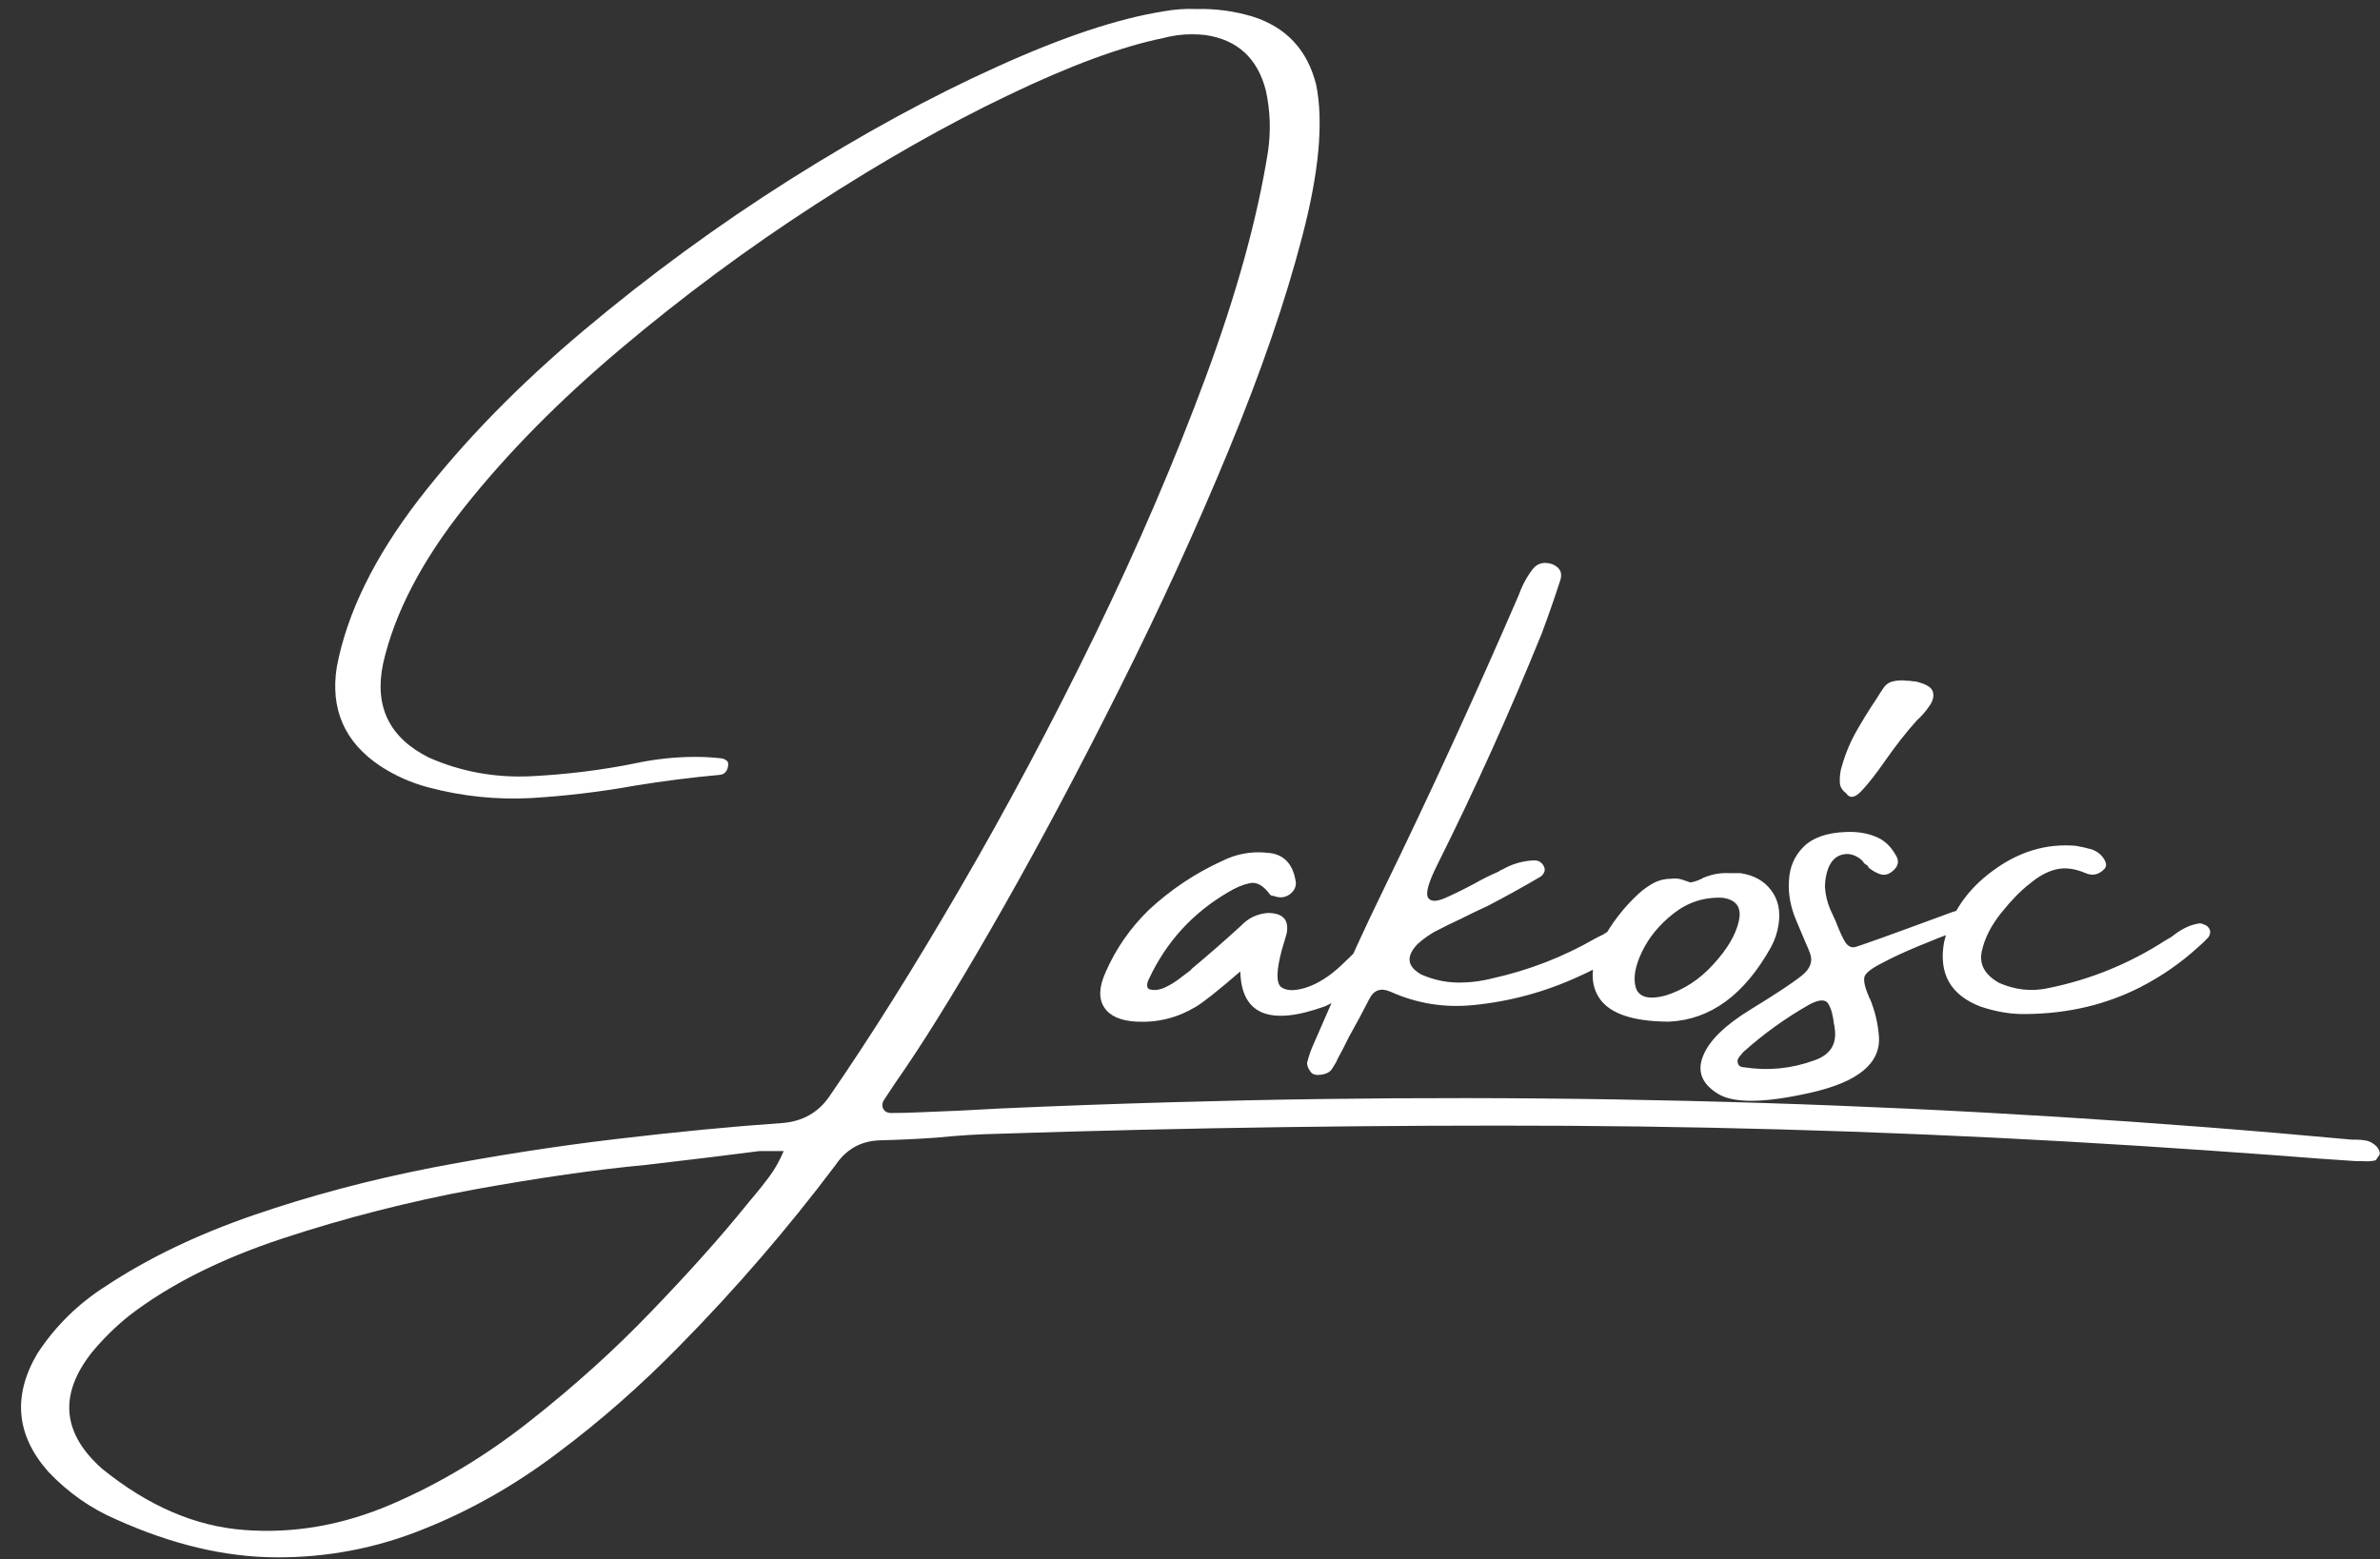 <svg xmlns="http://www.w3.org/2000/svg" width="235" height="154" viewBox="0 0 235 154" fill="none"><rect x="0" y="0" width="235" height="154" fill="#333333" stroke="none"/><path d="M232.217 112.555C232.354 112.555 232.502 112.555 232.661 112.555C233.003 112.555 233.345 112.589 233.687 112.657C234.051 112.748 234.382 112.942 234.678 113.238C234.746 113.329 234.814 113.432 234.883 113.546C234.951 113.683 234.985 113.831 234.985 113.99C234.94 114.081 234.871 114.184 234.78 114.298C234.712 114.435 234.632 114.537 234.541 114.605C234.131 114.697 233.709 114.719 233.276 114.674C233.071 114.674 232.843 114.674 232.593 114.674C230.086 114.514 227.58 114.332 225.073 114.127C220.448 113.785 215.833 113.466 211.23 113.17C192.227 111.962 173.462 111.301 154.937 111.188C136.411 111.096 117.624 111.358 98.574 111.974C96.569 112.019 94.564 112.145 92.559 112.35C90.667 112.486 88.765 112.577 86.851 112.623C85.005 112.691 83.558 113.5 82.51 115.05C77.793 121.316 72.677 127.252 67.163 132.857C63.289 136.822 59.245 140.377 55.029 143.521C50.837 146.689 46.416 149.195 41.768 151.041C37.142 152.91 32.311 153.832 27.275 153.81C22.24 153.787 16.987 152.545 11.519 150.084C8.966 148.99 6.711 147.407 4.751 145.333C1.584 141.733 1.23 137.848 3.691 133.678C5.446 130.989 7.702 128.767 10.459 127.013C14.629 124.256 19.494 121.92 25.054 120.006C30.614 118.092 36.481 116.531 42.656 115.323C48.854 114.138 54.938 113.193 60.908 112.486C66.878 111.78 72.324 111.256 77.246 110.914C79.251 110.755 80.801 109.877 81.894 108.282C85.951 102.403 90.269 95.522 94.849 87.638C99.451 79.731 103.872 71.425 108.11 62.721C112.349 53.993 115.994 45.505 119.048 37.257C122.101 29.008 124.152 21.58 125.2 14.972C125.496 12.966 125.428 10.961 124.995 8.956C124.175 5.743 122.17 3.909 118.979 3.453C118.524 3.408 118.091 3.385 117.681 3.385C116.724 3.385 115.778 3.51 114.844 3.761C110.719 4.604 105.627 6.484 99.565 9.4C93.504 12.294 87.135 15.906 80.459 20.235C73.805 24.542 67.425 29.27 61.318 34.42C55.234 39.547 50.085 44.765 45.869 50.074C41.654 55.383 38.976 60.522 37.837 65.489C36.925 69.75 38.429 72.861 42.349 74.82C45.493 76.21 48.843 76.826 52.398 76.666C55.975 76.484 59.393 76.062 62.651 75.401C64.657 74.968 66.662 74.752 68.667 74.752C69.51 74.752 70.33 74.797 71.128 74.889C71.333 74.889 71.527 74.957 71.709 75.094C71.891 75.208 71.948 75.413 71.88 75.709C71.789 76.21 71.515 76.484 71.06 76.529C68.302 76.78 65.522 77.133 62.72 77.589C59.302 78.204 55.872 78.614 52.432 78.819C49.014 79.002 45.63 78.648 42.28 77.76C40.571 77.304 38.988 76.598 37.529 75.641C34.02 73.294 32.596 70.035 33.257 65.865C34.259 60.556 36.96 55.042 41.357 49.322C45.778 43.603 51.201 38.043 57.627 32.643C64.076 27.219 70.866 22.252 77.998 17.74C85.153 13.229 91.966 9.514 98.438 6.598C104.909 3.658 110.378 1.835 114.844 1.129C115.938 0.924 117.031 0.844 118.125 0.89C120.039 0.844 121.896 1.095 123.696 1.642C127 2.69 129.085 4.923 129.951 8.341C130.703 12.009 130.247 17.011 128.584 23.346C126.943 29.68 124.517 36.733 121.304 44.503C118.091 52.273 114.513 60.089 110.571 67.95C106.652 75.789 102.824 83.001 99.087 89.586C95.35 96.171 92.126 101.469 89.414 105.479C88.662 106.55 87.933 107.633 87.227 108.727C87.09 109.023 87.09 109.296 87.227 109.547C87.386 109.798 87.637 109.923 87.978 109.923H88.047C88.958 109.923 89.87 109.9 90.781 109.854C93.424 109.763 96.079 109.638 98.745 109.479C104.351 109.228 109.967 109.023 115.596 108.863C154.538 107.724 193.411 108.954 232.217 112.555ZM73.623 119.117C73.874 118.798 74.147 118.468 74.443 118.126C74.945 117.534 75.457 116.884 75.981 116.178C76.505 115.471 76.973 114.64 77.383 113.683C76.927 113.683 76.505 113.683 76.118 113.683C75.959 113.683 75.799 113.683 75.64 113.683C75.457 113.683 75.241 113.683 74.99 113.683C73.372 113.888 71.743 114.093 70.103 114.298C67.983 114.549 65.876 114.799 63.779 115.05C58.903 115.506 53.252 116.314 46.826 117.477C40.423 118.661 34.134 120.268 27.959 122.296C21.807 124.324 16.748 126.865 12.783 129.918C11.439 130.989 10.208 132.197 9.092 133.541C5.788 137.711 6.118 141.55 10.083 145.06C14.64 148.751 19.334 150.768 24.165 151.109C29.019 151.474 33.838 150.631 38.623 148.58C43.408 146.529 47.977 143.784 52.329 140.343C56.704 136.902 60.703 133.29 64.326 129.508C67.972 125.725 71.071 122.262 73.623 119.117ZM137.231 91.603C137.778 91.899 137.824 92.639 137.368 93.824C136.707 94.69 136.001 95.499 135.249 96.251C134.497 97.003 133.677 97.675 132.788 98.268C132.72 98.268 132.686 98.29 132.686 98.336C132.093 98.746 131.466 99.099 130.806 99.395C125.36 101.355 122.58 100.204 122.466 95.943C120.256 97.857 118.774 99.031 118.022 99.464C116.222 100.535 114.274 101.013 112.178 100.899C110.628 100.808 109.58 100.341 109.033 99.498C108.464 98.632 108.509 97.47 109.17 96.012C110.173 93.71 111.597 91.659 113.442 89.859C115.607 87.854 118.011 86.248 120.654 85.04C122.067 84.334 123.548 84.06 125.098 84.22C126.647 84.311 127.581 85.188 127.9 86.852C128.037 87.353 127.912 87.797 127.524 88.185C127.023 88.64 126.442 88.743 125.781 88.492C125.736 88.492 125.667 88.481 125.576 88.458C125.508 88.435 125.451 88.401 125.405 88.356C124.744 87.444 124.072 87.068 123.389 87.228C122.728 87.364 122.021 87.66 121.27 88.116C117.76 90.167 115.151 93.027 113.442 96.695C113.351 96.855 113.294 97.037 113.271 97.242C113.249 97.424 113.306 97.573 113.442 97.686C113.853 97.823 114.308 97.8 114.81 97.618C115.311 97.413 115.812 97.128 116.313 96.764C116.815 96.376 117.236 96.057 117.578 95.807C117.624 95.738 117.646 95.704 117.646 95.704C119.31 94.314 120.939 92.89 122.534 91.432C123.241 90.68 124.118 90.258 125.166 90.167C126.67 90.167 127.297 90.839 127.046 92.184C126.909 92.685 126.761 93.186 126.602 93.688C126.009 95.852 125.986 97.128 126.533 97.516C127.08 97.88 127.912 97.88 129.028 97.516C130.168 97.128 131.296 96.41 132.412 95.362C133.551 94.291 134.508 93.323 135.283 92.457C136.058 91.568 136.707 91.284 137.231 91.603ZM161.636 91.568C161.818 91.819 161.864 92.07 161.772 92.32C161.681 92.571 161.51 92.799 161.26 93.004C159.688 94.417 157.933 95.545 155.996 96.388C152.669 97.937 149.183 98.894 145.537 99.259C142.666 99.555 139.932 99.122 137.334 97.96C136.377 97.527 135.671 97.755 135.215 98.644C134.577 99.897 133.905 101.15 133.198 102.403C132.856 103.11 132.48 103.839 132.07 104.591C132.025 104.682 131.979 104.785 131.934 104.898C131.774 105.149 131.626 105.388 131.489 105.616C131.33 105.844 131.068 106.004 130.703 106.095C130.521 106.14 130.327 106.163 130.122 106.163C129.917 106.163 129.735 106.118 129.575 106.026C129.438 105.912 129.325 105.764 129.233 105.582C129.119 105.377 129.062 105.172 129.062 104.967C129.222 104.306 129.45 103.657 129.746 103.019C130.384 101.56 131.011 100.125 131.626 98.712C133.175 95.112 134.805 91.557 136.514 88.048C141.23 78.364 145.719 68.588 149.98 58.722C150.322 57.765 150.789 56.91 151.382 56.158C151.838 55.611 152.464 55.463 153.262 55.714C154.082 56.056 154.333 56.637 154.014 57.457C153.467 59.143 152.874 60.841 152.236 62.55C149.069 70.366 145.605 78.033 141.846 85.553C141.048 87.171 140.763 88.196 140.991 88.629C141.219 89.039 141.755 89.073 142.598 88.731C143.441 88.367 144.421 87.888 145.537 87.296C146.335 86.84 147.132 86.441 147.93 86.1C148.089 85.986 148.237 85.906 148.374 85.86C149.331 85.314 150.368 85.017 151.484 84.972C151.917 84.972 152.236 85.165 152.441 85.553C152.555 85.803 152.555 86.02 152.441 86.202C152.35 86.384 152.225 86.521 152.065 86.612C150.356 87.615 148.625 88.572 146.87 89.483C146.027 89.871 145.15 90.292 144.238 90.748C143.35 91.158 142.472 91.591 141.606 92.047C141.014 92.389 140.467 92.787 139.966 93.243C138.804 94.451 138.929 95.454 140.342 96.251C141.504 96.752 142.666 97.014 143.828 97.037C145.013 97.06 146.187 96.923 147.349 96.627C150.949 95.829 154.333 94.519 157.5 92.696C157.751 92.56 158.001 92.434 158.252 92.32C158.844 91.933 159.471 91.591 160.132 91.295C160.382 91.181 160.656 91.135 160.952 91.158C161.248 91.181 161.476 91.318 161.636 91.568ZM164.644 100.899H164.541C161.237 100.854 159.061 100.125 158.013 98.712C156.965 97.276 157.01 95.374 158.149 93.004C159.106 91.204 160.314 89.632 161.772 88.287C162.274 87.831 162.786 87.467 163.311 87.193C163.835 86.92 164.427 86.783 165.088 86.783C165.475 86.715 165.92 86.783 166.421 86.988C166.58 87.034 166.74 87.091 166.899 87.159C167.287 87.091 167.663 86.966 168.027 86.783C168.118 86.715 168.244 86.658 168.403 86.612C169.155 86.316 169.953 86.191 170.796 86.236C171.138 86.236 171.491 86.236 171.855 86.236C173.2 86.441 174.214 87.011 174.897 87.945C175.581 88.857 175.82 89.973 175.615 91.295C175.501 92.092 175.251 92.844 174.863 93.551C172.243 98.245 168.905 100.694 164.849 100.899H164.644ZM170.044 88.663C168.244 88.595 166.637 89.119 165.225 90.235C163.835 91.329 162.798 92.594 162.114 94.029C161.431 95.465 161.237 96.65 161.533 97.584C161.852 98.495 162.809 98.746 164.404 98.336C166.204 97.789 167.788 96.764 169.155 95.26C170.545 93.756 171.388 92.332 171.685 90.987C172.004 89.62 171.457 88.845 170.044 88.663ZM193.936 91.671C190.335 93.015 187.738 94.109 186.143 94.952C184.98 95.522 184.308 96 184.126 96.388C183.966 96.752 184.103 97.436 184.536 98.439C184.536 98.484 184.57 98.552 184.639 98.644C185.14 99.851 185.436 101.104 185.527 102.403C185.687 105.024 183.454 106.858 178.828 107.906C174.225 108.954 171.149 108.989 169.6 108.009C168.027 107.029 167.549 105.787 168.164 104.283C168.757 102.779 170.317 101.253 172.847 99.703C175.376 98.154 177.062 97.037 177.905 96.353C178.771 95.67 179.033 94.907 178.691 94.064C178.577 93.767 178.452 93.471 178.315 93.175C178.019 92.468 177.712 91.739 177.393 90.987C176.8 89.62 176.549 88.276 176.641 86.954C176.709 85.632 177.188 84.527 178.076 83.639C178.988 82.727 180.389 82.237 182.28 82.169C183.351 82.123 184.308 82.272 185.151 82.613C185.994 82.932 186.667 83.536 187.168 84.425C187.578 85.04 187.453 85.598 186.792 86.1C186.359 86.441 185.892 86.487 185.391 86.236C185.072 86.1 184.764 85.906 184.468 85.655C184.468 85.587 184.468 85.553 184.468 85.553C184.331 85.462 184.206 85.37 184.092 85.279C183.955 85.074 183.807 84.915 183.647 84.801C183.055 84.368 182.451 84.243 181.836 84.425C181.243 84.584 180.799 85.04 180.503 85.792C180.298 86.384 180.195 86.988 180.195 87.603C180.241 88.356 180.412 89.085 180.708 89.791C180.913 90.224 181.095 90.623 181.255 90.987C181.642 91.99 181.961 92.685 182.212 93.072C182.463 93.437 182.759 93.596 183.101 93.551C183.465 93.482 186.701 92.32 192.808 90.064C194.129 89.632 194.505 90.167 193.936 91.671ZM179.136 104.728C180.731 104.181 181.403 103.11 181.152 101.515C181.152 101.401 181.13 101.275 181.084 101.139C180.993 100.273 180.811 99.612 180.537 99.156C180.264 98.678 179.648 98.689 178.691 99.19C176.322 100.535 174.134 102.107 172.129 103.907C171.992 104.067 171.867 104.215 171.753 104.352C171.753 104.352 171.73 104.386 171.685 104.454C171.548 104.636 171.525 104.841 171.616 105.069C171.707 105.297 171.912 105.411 172.231 105.411C174.578 105.776 176.88 105.548 179.136 104.728ZM185.903 68.053C186.154 67.643 186.484 67.392 186.895 67.301C187.327 67.187 187.795 67.164 188.296 67.232C188.364 67.232 188.444 67.232 188.535 67.232C188.74 67.278 188.945 67.301 189.15 67.301C190.199 67.551 190.768 67.905 190.859 68.36C190.973 68.793 190.848 69.26 190.483 69.762C190.142 70.263 189.743 70.719 189.287 71.129C188.239 72.291 187.191 73.624 186.143 75.128C185.277 76.381 184.502 77.372 183.818 78.102C183.158 78.808 182.645 78.888 182.28 78.341C181.893 78.045 181.688 77.703 181.665 77.315C181.642 76.905 181.676 76.472 181.768 76.017C182.109 74.718 182.588 73.51 183.203 72.394C183.841 71.254 184.536 70.126 185.288 69.01C185.493 68.668 185.698 68.349 185.903 68.053ZM217.212 91.192C217.326 91.192 217.451 91.227 217.588 91.295C217.747 91.341 217.873 91.409 217.964 91.5C218.283 91.796 218.317 92.149 218.066 92.56C217.747 92.901 217.44 93.198 217.144 93.448C215.389 95.066 213.441 96.422 211.299 97.516C207.926 99.225 204.212 100.102 200.156 100.147C198.652 100.193 197.103 99.942 195.508 99.395C192.591 98.256 191.406 96.148 191.953 93.072C192.614 90.224 194.22 87.866 196.772 85.997C199.325 84.106 202.059 83.285 204.976 83.536C205.522 83.627 206.069 83.753 206.616 83.912C207.118 84.117 207.493 84.425 207.744 84.835C207.995 85.222 208.018 85.541 207.812 85.792C207.266 86.384 206.639 86.533 205.933 86.236C204.884 85.781 203.916 85.655 203.027 85.86C202.161 86.065 201.284 86.544 200.396 87.296C199.53 87.957 198.595 88.914 197.593 90.167C196.59 91.42 195.952 92.685 195.679 93.961C195.405 95.237 195.975 96.274 197.388 97.071C198.983 97.778 200.612 97.949 202.275 97.584C206.423 96.741 210.273 95.169 213.828 92.867C214.147 92.708 214.432 92.525 214.683 92.32C215.07 92.024 215.457 91.785 215.845 91.603C216.255 91.397 216.711 91.261 217.212 91.192Z" fill="white"></path></svg>